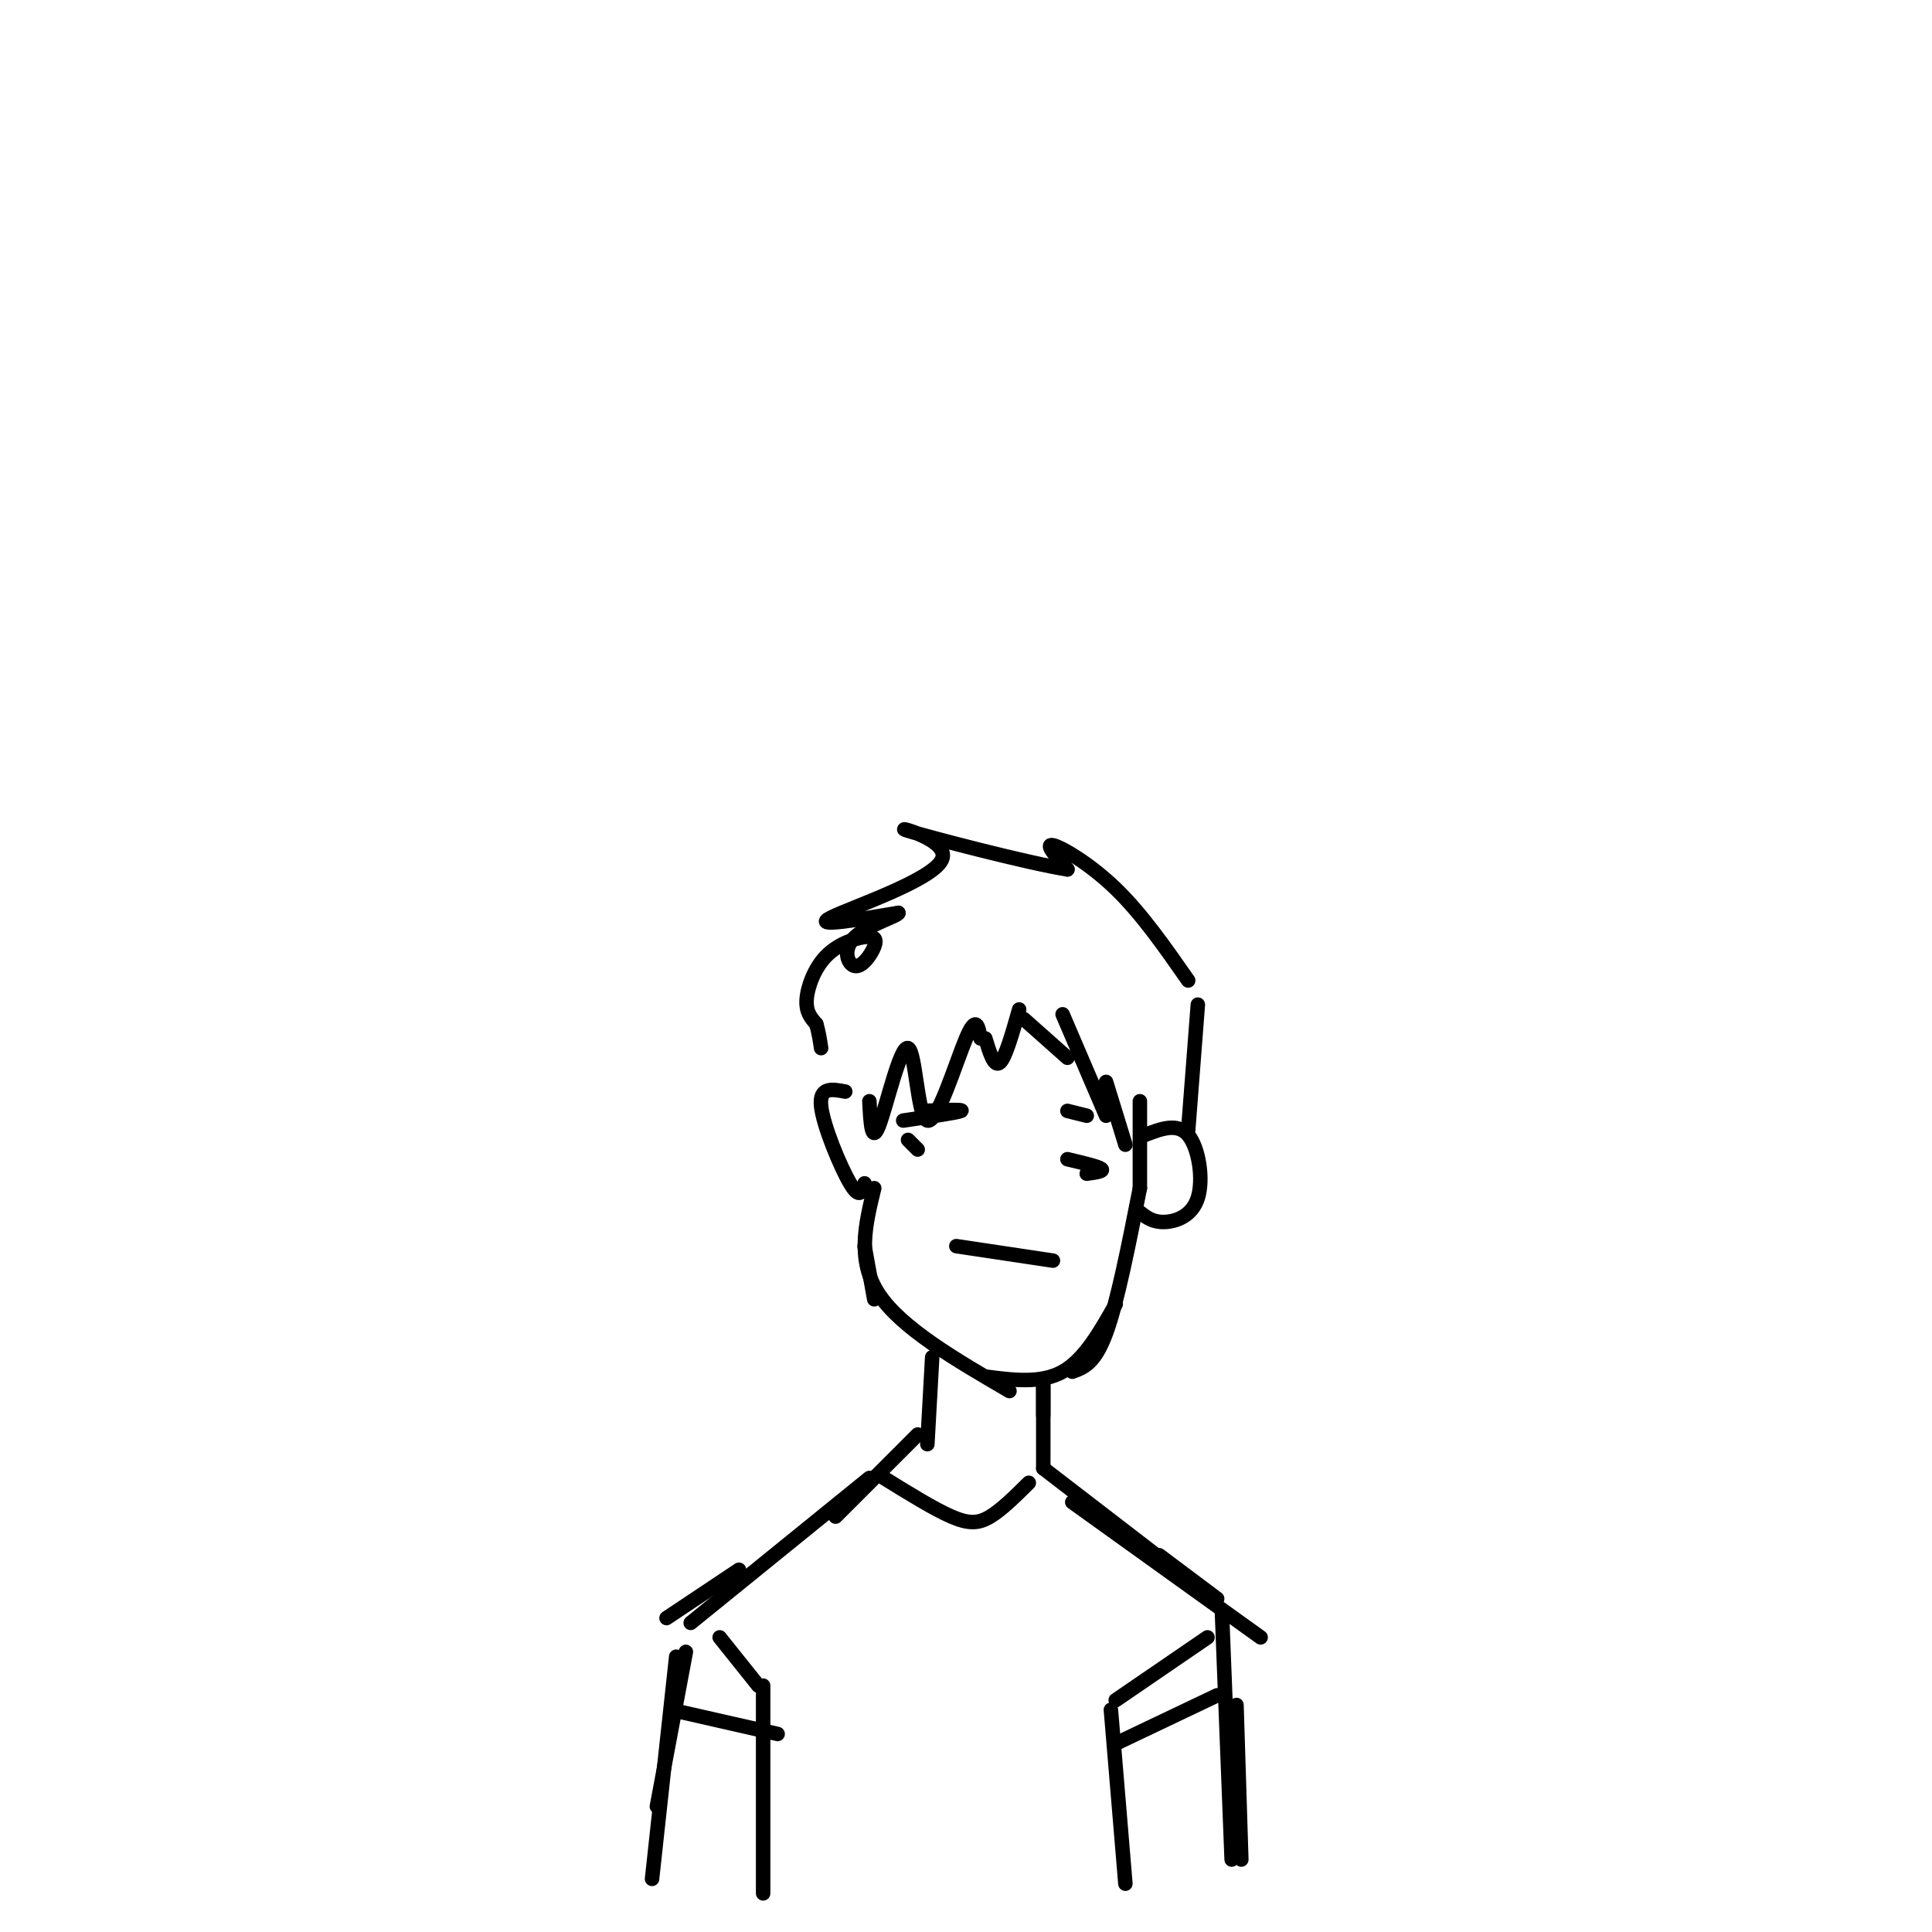 <svg viewBox='0 0 400 400' version='1.1' xmlns='http://www.w3.org/2000/svg' xmlns:xlink='http://www.w3.org/1999/xlink'><g fill='none' stroke='#000000' stroke-width='3' stroke-linecap='round' stroke-linejoin='round'><path d='M179,258c0.000,0.000 2.000,11.000 2,11'/><path d='M181,246c-1.833,7.500 -3.667,15.000 1,22c4.667,7.000 15.833,13.500 27,20'/><path d='M204,285c5.750,0.750 11.500,1.500 16,-1c4.500,-2.500 7.750,-8.250 11,-14'/><path d='M222,284c2.333,-0.833 4.667,-1.667 7,-8c2.333,-6.333 4.667,-18.167 7,-30'/><path d='M225,243c1.833,-0.250 3.667,-0.500 3,-1c-0.667,-0.500 -3.833,-1.250 -7,-2'/><path d='M190,238c0.000,0.000 -2.000,-2.000 -2,-2'/><path d='M198,258c0.000,0.000 20.000,3.000 20,3'/><path d='M193,281c0.000,0.000 -1.000,18.000 -1,18'/><path d='M190,297c0.000,0.000 -17.000,17.000 -17,17'/><path d='M180,306c0.000,0.000 -37.000,30.000 -37,30'/><path d='M153,325c0.000,0.000 -15.000,10.000 -15,10'/><path d='M142,342c0.000,0.000 -6.000,32.000 -6,32'/><path d='M140,343c0.000,0.000 -5.000,46.000 -5,46'/><path d='M216,287c0.000,0.000 0.000,6.000 0,6'/><path d='M216,286c0.000,0.000 0.000,18.000 0,18'/><path d='M216,304c0.000,0.000 26.000,20.000 26,20'/><path d='M222,311c0.000,0.000 39.000,28.000 39,28'/><path d='M240,322c0.000,0.000 12.000,9.000 12,9'/><path d='M253,334c0.000,0.000 2.000,51.000 2,51'/><path d='M256,353c0.000,0.000 1.000,32.000 1,32'/><path d='M250,339c0.000,0.000 -19.000,13.000 -19,13'/><path d='M230,354c0.000,0.000 3.000,36.000 3,36'/><path d='M149,339c0.000,0.000 8.000,10.000 8,10'/><path d='M158,349c0.000,0.000 0.000,43.000 0,43'/><path d='M183,306c5.200,3.222 10.400,6.444 14,8c3.600,1.556 5.600,1.444 8,0c2.400,-1.444 5.200,-4.222 8,-7'/><path d='M252,351c0.000,0.000 -21.000,10.000 -21,10'/><path d='M139,354c0.000,0.000 22.000,5.000 22,5'/><path d='M212,211c0.000,0.000 9.000,8.000 9,8'/><path d='M220,210c0.000,0.000 9.000,21.000 9,21'/><path d='M229,224c0.000,0.000 4.000,13.000 4,13'/><path d='M236,228c0.000,0.000 0.000,18.000 0,18'/><path d='M211,209c-1.417,5.000 -2.833,10.000 -4,11c-1.167,1.000 -2.083,-2.000 -3,-5'/><path d='M203,215c-0.439,-2.515 -0.877,-5.030 -3,0c-2.123,5.030 -5.930,17.606 -8,17c-2.070,-0.606 -2.404,-14.394 -4,-15c-1.596,-0.606 -4.456,11.970 -6,16c-1.544,4.030 -1.772,-0.485 -2,-5'/><path d='M179,245c-0.489,1.711 -0.978,3.422 -3,0c-2.022,-3.422 -5.578,-11.978 -6,-16c-0.422,-4.022 2.289,-3.511 5,-3'/><path d='M236,251c1.315,1.024 2.631,2.048 5,2c2.369,-0.048 5.792,-1.167 7,-5c1.208,-3.833 0.202,-10.381 -2,-13c-2.202,-2.619 -5.601,-1.310 -9,0'/><path d='M246,234c0.000,0.000 2.000,-26.000 2,-26'/><path d='M246,203c-4.822,-6.911 -9.644,-13.822 -15,-19c-5.356,-5.178 -11.244,-8.622 -13,-9c-1.756,-0.378 0.622,2.311 3,5'/><path d='M221,180c-7.845,-1.207 -28.959,-6.726 -33,-8c-4.041,-1.274 8.989,1.695 7,6c-1.989,4.305 -18.997,9.944 -23,12c-4.003,2.056 4.998,0.528 14,-1'/><path d='M186,189c0.193,0.560 -6.324,2.458 -9,5c-2.676,2.542 -1.510,5.726 0,6c1.510,0.274 3.366,-2.363 4,-4c0.634,-1.637 0.046,-2.274 -2,-2c-2.046,0.274 -5.551,1.458 -8,4c-2.449,2.542 -3.843,6.440 -4,9c-0.157,2.560 0.921,3.780 2,5'/><path d='M169,212c0.500,1.667 0.750,3.333 1,5'/><path d='M187,232c5.667,-0.833 11.333,-1.667 12,-2c0.667,-0.333 -3.667,-0.167 -8,0'/><path d='M225,231c0.000,0.000 -4.000,-1.000 -4,-1'/></g>
</svg>